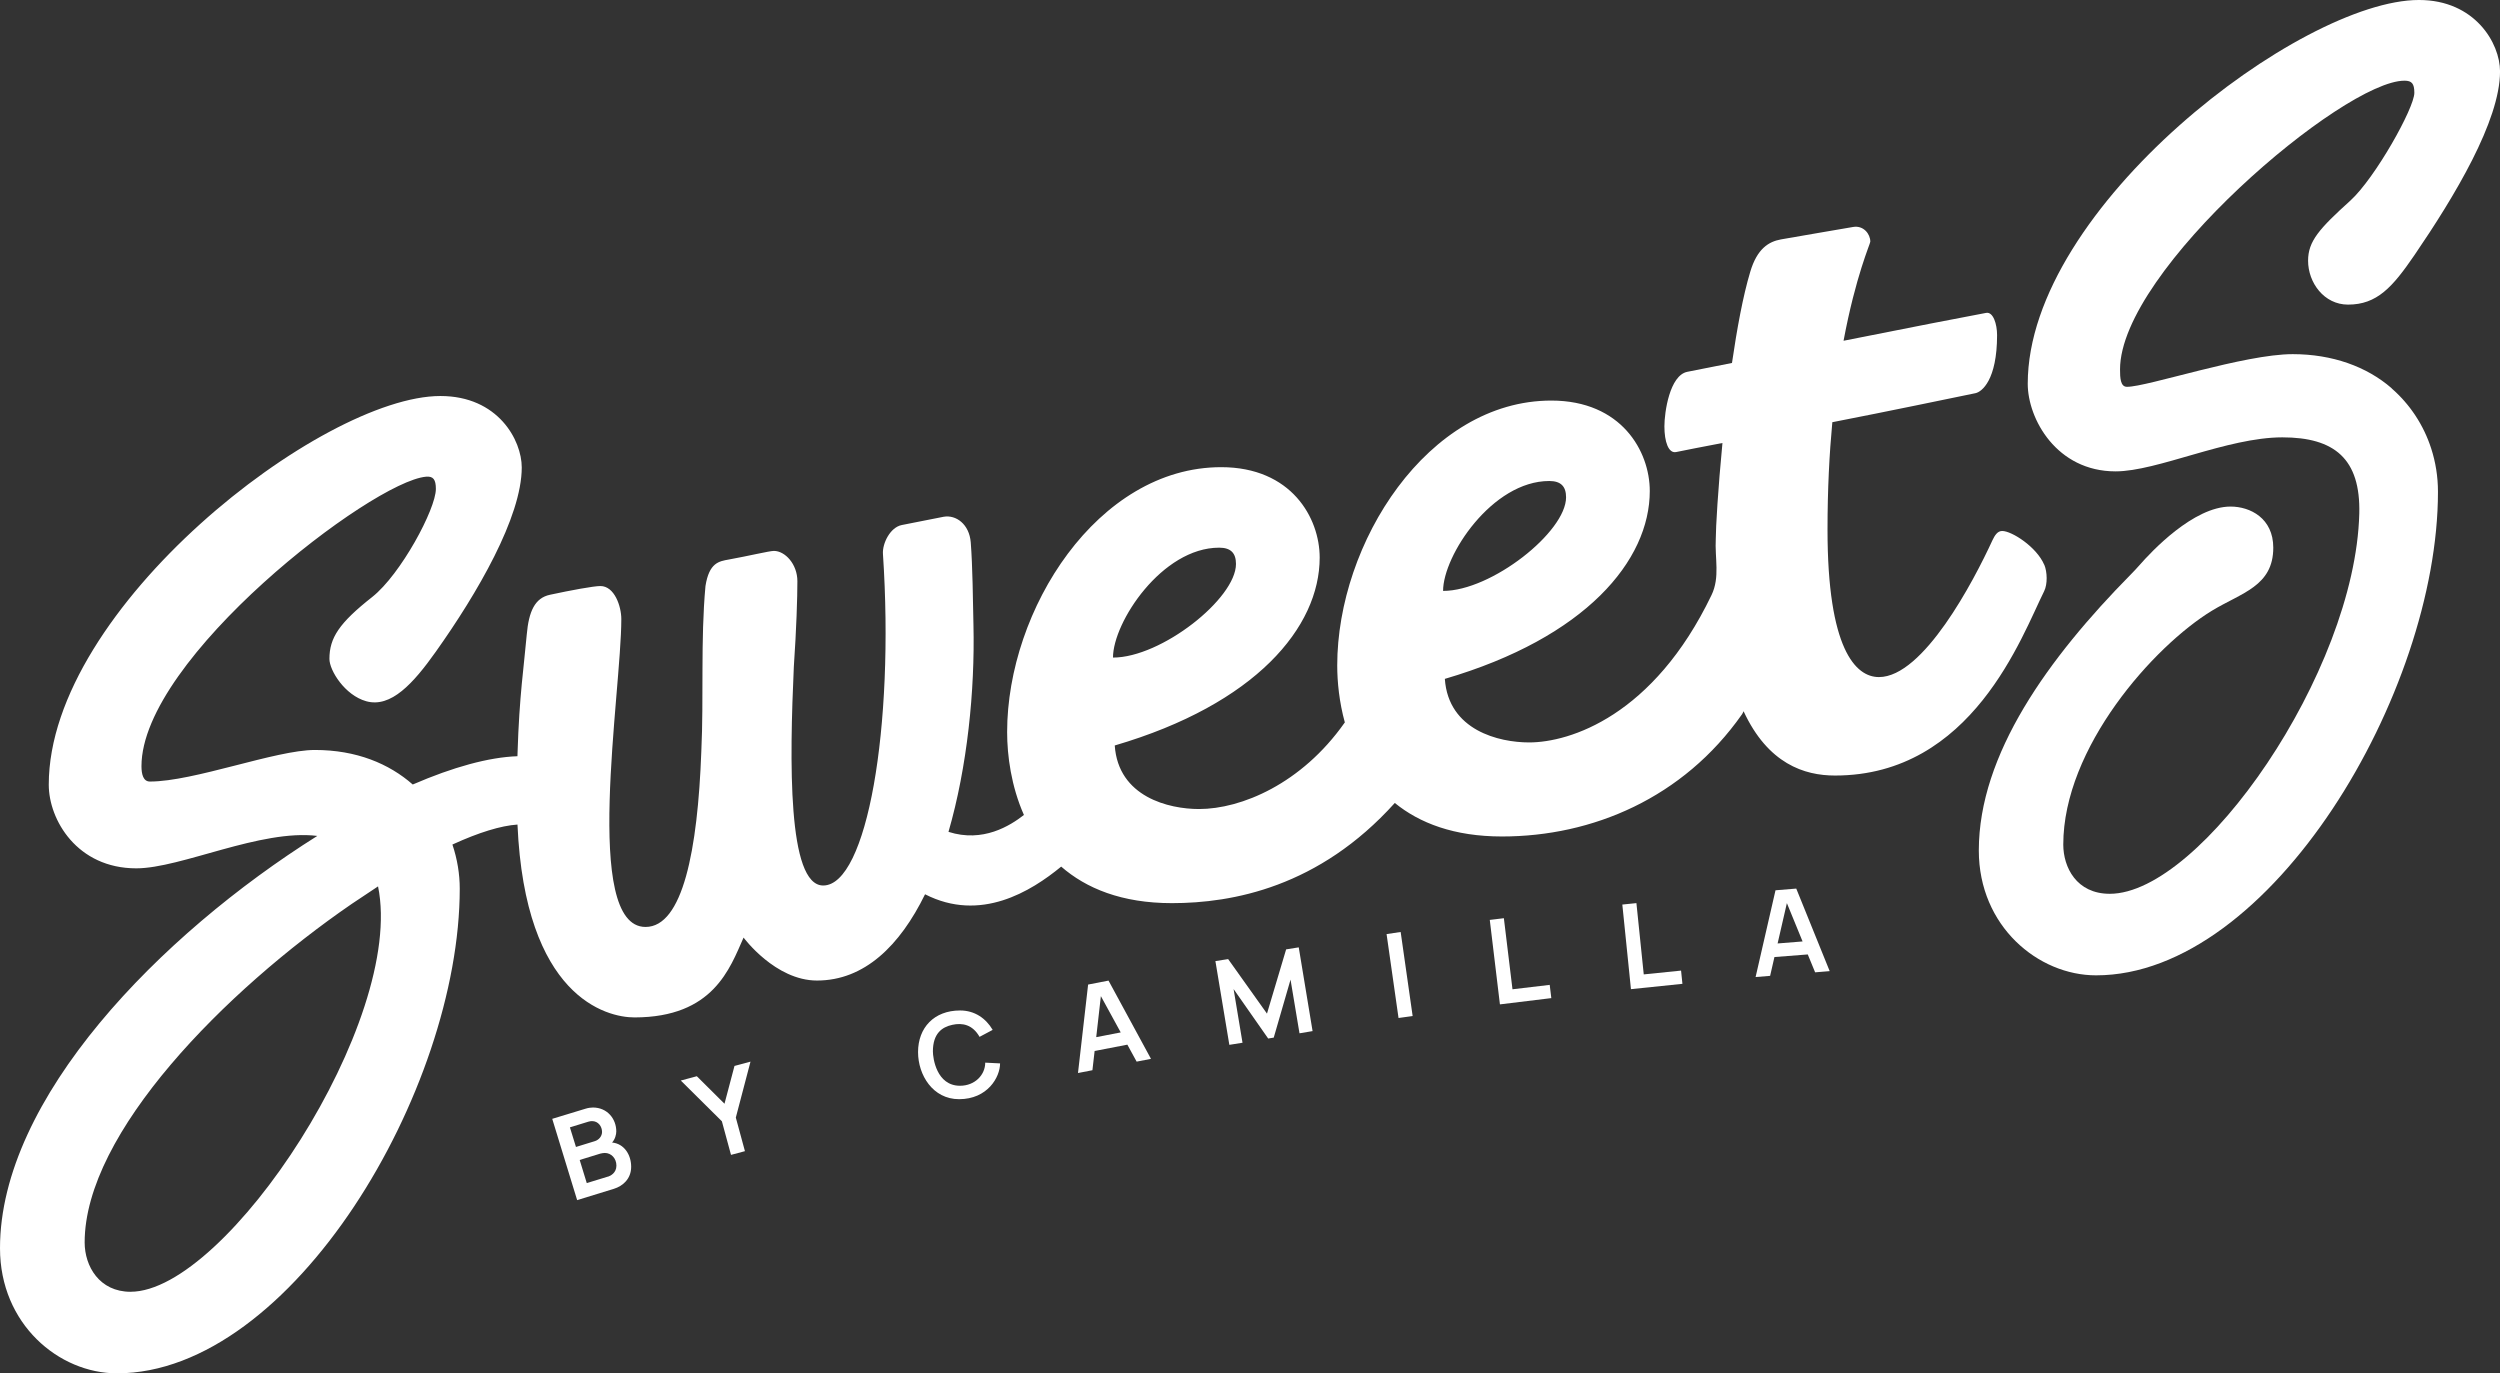 <?xml version="1.0" encoding="UTF-8"?>
<svg id="Layer_1" data-name="Layer 1" xmlns="http://www.w3.org/2000/svg" viewBox="0 0 795 436.71">
  <rect x="0" y="0" width="795" height="436.71" fill="#333333" stroke="none"/>
  <defs>
    <style>
      .cls-1 {
        fill: #fff;
      }
    </style>
  </defs>
  <path class="cls-1" d="M650.06,179.59c-2.42-5.69-10.33-10.74-13.37-10.74-1.53,0-2.39,1.48-3.09,2.95-6.01,13.07-21.98,43.51-36.1,43.51-7.43,0-16.35-8.94-16.35-46.86,0-12.78.59-24.16,1.53-34.19,18.33-3.57,37.04-7.49,45.52-9.23,2.04-.43,6.87-4.19,6.87-18.47,0-3.49-1.23-7.49-3.49-7.06-6.2,1.13-25.63,4.94-45.33,8.86,3.86-20.61,8.51-30.89,8.51-31.51,0-2.44-2.17-5.26-5.5-4.67-4.75.86-17.02,2.87-22.92,3.95-3.86.7-7.57,2.9-9.77,10.33-2.31,7.7-4.21,18.09-5.8,28.96-7.73,1.53-13.12,2.6-14.22,2.82-5.58,1.13-7.27,12.8-7.27,17.34,0,4.86,1.29,8.72,3.78,8.16,2.2-.48,8.4-1.66,14.68-2.87-1.42,14.74-2.12,27-2.12,30.38-.35,6.28,1.4,12.29-1.37,18.01-18.47,38.43-45.04,46.83-58,46.83-9.5,0-25.66-3.78-26.79-20.21,44.85-13.15,65.17-37.63,65.17-59.75,0-12.61-8.99-28.75-31.32-28.75-39.29,0-68.07,45.31-68.07,84.22,0,5.29.64,11.65,2.42,18.14-.03.05-.08.08-.11.13-13.66,19.38-32.83,27.4-46.27,27.4-9.5,0-25.66-3.78-26.79-20.21,44.85-13.15,65.17-37.63,65.17-59.75,0-12.61-8.99-28.75-31.32-28.75-39.29,0-68.07,45.31-68.07,84.22,0,7.51,1.29,17.23,5.34,26.38-4.38,3.41-13.02,8.88-23.99,5.37,5.98-20.67,8.43-44.93,7.94-65.84-.16-7.54-.27-18.71-.86-26.2-.46-5.82-4.7-8.86-8.62-8.16-2.28.4-7.76,1.58-13.31,2.63-3.65.7-6.23,5.82-5.99,9.23,3.68,55.13-5.1,105.4-19,105.4-11.41,0-10.68-39.88-9.34-69.57.83-12.13,1.13-22.04,1.13-27.19,0-5.47-3.95-9.64-7.46-9.64-1.45,0-8.32,1.66-14.36,2.74-3.09.56-6.23.97-7.41,8.43-1.58,17.18-.51,35.46-1.32,52.61-1.15,31.4-5.9,55.8-17.74,55.8-20.16,0-7.7-74.48-7.7-97.91,0-4.05-2.17-10.5-6.66-10.5-2.12,0-9.5,1.37-16,2.77-4.86,1.02-6.76,5.31-7.41,12.67-.89,10.07-2.36,19.27-2.93,37.71,0,.32,0,.64-.03.97-9.1.3-20.56,3.49-33.17,8.94-.05,0-.11.05-.13.05-7.51-6.6-17.88-10.98-31.11-10.98-12.45,0-38.46,10.04-52.47,10.04-2.09,0-2.68-2.28-2.68-4.88,0-34.27,73.27-90.53,90.48-92.06,2.31-.21,3.14.89,3.14,3.89,0,6.39-11.17,27.19-20.24,34.36-10.52,8.29-13.61,12.99-13.61,19.7,0,3.65,4.88,11.54,11.7,13.45,7.86,2.2,14.98-5.66,22.14-15.76,13.12-18.47,27.32-42.78,27.32-58.59,0-8.62-7.49-22.71-25.87-22.71-37.68,0-124.54,67.39-124.54,123.6,0,11.19,9.02,26.6,27.83,26.6,14.2,0,39.59-12.53,57.57-10.31C50.86,297.28,0,349.3,0,396.94c0,24.13,18.73,39.78,37.2,39.78,55.69,0,109-90.05,109-154.14,0-4.62-.78-9.39-2.33-14.01.05,0,.11-.05.16-.08,8.16-3.73,15.22-5.93,20.53-6.28,2.39,54.7,28.16,61.36,37.25,61.33,25.04-.05,30.28-15.59,34.65-25.39,0,0,10.06,13.66,23.35,13.66,15.08,0,26.36-11.09,34.36-27.43,17.63,9.02,33.66-.89,43.29-8.8,7.92,6.9,19.22,11.62,35.21,11.62,19.22,0,46.76-5.05,70.88-31.86,7.84,6.39,18.84,10.66,34.09,10.66,28.72,0,57.6-12.19,76.31-38.84.19-.27.35-.62.51-.99,7.76,16.72,19.32,20.45,29.07,20.45,43.64,0,59.42-44.39,66.51-58.62,1.1-2.23,1.02-6.09.03-8.46v.05ZM41.55,410.79c-9.98,0-14.63-8.16-14.63-15.7,0-34.87,44.72-80.04,84.95-107.66,1.56-1.07,5.07-3.41,8.35-5.56,8.75,42.67-48.15,128.91-78.7,128.91h.03ZM387.73,174.16c3.7,0,5.31,1.77,5.31,5.18,0,11.01-23.73,29.77-39.11,29.77,0-11.27,15.62-34.95,33.76-34.95h.03ZM492.7,152.96c3.7,0,5.31,1.77,5.31,5.18,0,11.01-23.73,29.77-39.11,29.77,0-11.27,15.62-34.95,33.76-34.95h.03Z"/>
  <path class="cls-1" d="M194.64,363.33c.97-1.05,1.34-2.58,1.34-3.54,0-4-2.87-7.6-7.43-7.6-.64,0-1.5.11-2.36.38-3.38,1.02-8.27,2.52-10.58,3.22,1.13,3.68,6.52,21.28,7.92,25.85,4.99-1.53,8.8-2.68,11.7-3.6,2.79-.86,5.48-3.14,5.48-7.01s-2.28-7.35-6.04-7.7h-.03ZM183.16,364.75c-.4-1.26-1.4-4.48-1.93-6.25,3.17-.97,3.62-1.13,5.85-1.8.46-.13.83-.19,1.18-.19,2.01,0,3.19,1.74,3.19,3.44,0,1.37-.99,2.52-2.28,2.93-2.42.75-3.7,1.15-6.01,1.85v.03ZM193.35,374.15c-2.44.75-4.48,1.37-6.76,2.07-.4-1.26-1.72-5.61-2.25-7.35,3.17-.97,4.29-1.31,6.52-2.01.46-.13,1.1-.22,1.48-.22,2.01,0,3.68,1.69,3.68,4.03s-1.93,3.27-2.63,3.49h-.03Z"/>
  <path class="cls-1" d="M233.56,338.99l-3.17,12-8.8-8.75-5.1,1.37,13.07,12.96,2.9,10.68s4.4-1.18,4.43-1.18l-2.9-10.68,4.67-17.79-5.1,1.37v.03Z"/>
  <path class="cls-1" d="M311.48,329.73c1.82-.97,3.03-1.61,4.19-2.23-2.15-3.65-5.69-6.17-10.36-6.17-8.27,0-13.37,5.48-13.37,13.23,0,7.3,4.7,14.98,13.04,14.98,9.04,0,13.04-6.98,13.04-11.38l-4.72-.24c0,3.86-3.25,7.35-8.02,7.35-7.49,0-8.62-8.83-8.62-10.92,0-5.69,2.87-7.73,6.15-8.45,3.27-.73,6.49-.05,8.7,3.84h-.03Z"/>
  <path class="cls-1" d="M346.02,313.09l-3.22,28.13s4.56-.89,4.59-.89l.7-6.12,10.41-2.01,2.95,5.4,4.56-.89-13.5-24.88-6.5,1.26ZM348.6,329.81l1.48-13.04,6.31,11.54-7.78,1.5Z"/>
  <path class="cls-1" d="M408.99,301.9l-6.09,20.43-12.35-17.34-4.05.64,4.43,26.63,4.19-.67-2.84-17.07,11,15.73,1.77-.29,5.34-18.44,2.85,17.07,4.16-.7-4.4-26.63-4,.64Z"/>
  <path class="cls-1" d="M440.93,297.04l3.81,26.73v-.05l4.48-.62-3.81-26.73-4.48.67Z"/>
  <path class="cls-1" d="M480.97,314.59l-2.74-22.6-4.48.54,3.22,26.81.03.05,16.32-1.99-.51-4.21-11.84,1.4Z"/>
  <path class="cls-1" d="M522.71,309.84l-2.33-22.65-4.48.46,2.74,26.87v.03l16.37-1.69-.43-4.21-11.86,1.21Z"/>
  <path class="cls-1" d="M577.22,309.2l4.62-.38-10.63-26.25-6.6.54-6.33,27.59,4.62-.38,1.37-5.98,10.6-.83,2.34,5.69h.03ZM565.28,300.02l2.95-12.83,4.99,12.19-7.94.64Z"/>
  <path class="cls-1" d="M760.54,123.46c-7.92-6.9-18.9-10.84-31.46-10.84-15.43,0-46.14,10.39-52.71,10.39-2.09,0-2.2-2.87-2.2-5.53,0-31.51,71.1-91.82,90.45-91.82,2.31,0,3.14.89,3.14,3.86,0,4.86-12.51,27.14-20.32,34.25-9.9,8.96-13.47,12.91-13.47,19.14,0,7.01,5.1,13.96,12.7,13.96,9.21,0,14.12-5.5,21.1-15.7,12.72-18.63,27.24-42.68,27.24-58.46,0-8.96-7.97-22.71-25.79-22.71-37.58,0-124.4,65.97-124.4,122.04,0,11.14,9.15,27.86,27.94,27.86,13.23,0,35.54-10.82,53.01-10.82,16.56,0,24.93,6.79,24.48,24.29-1.31,50.4-50.3,120.86-79.34,120.86-10.63,0-14.79-8.48-14.79-15.65,0-30.81,28.75-63.1,47.32-74.4,9.37-5.69,19.46-7.76,19.46-20.02,0-9.37-7.35-13.07-13.58-13.07-11.81,0-25.2,14.33-28.96,18.63-.89,1.02-1.82,1.99-2.76,2.95-26.28,26.65-48.34,57.22-48.34,87.79,0,24.08,18.87,39.7,37.28,39.7,55.56,0,108.73-89.83,108.73-153.77,0-4.8-.75-9.45-2.17-13.82-2.39-7.38-6.71-13.96-12.56-19.06l.03-.05Z"/>
</svg>